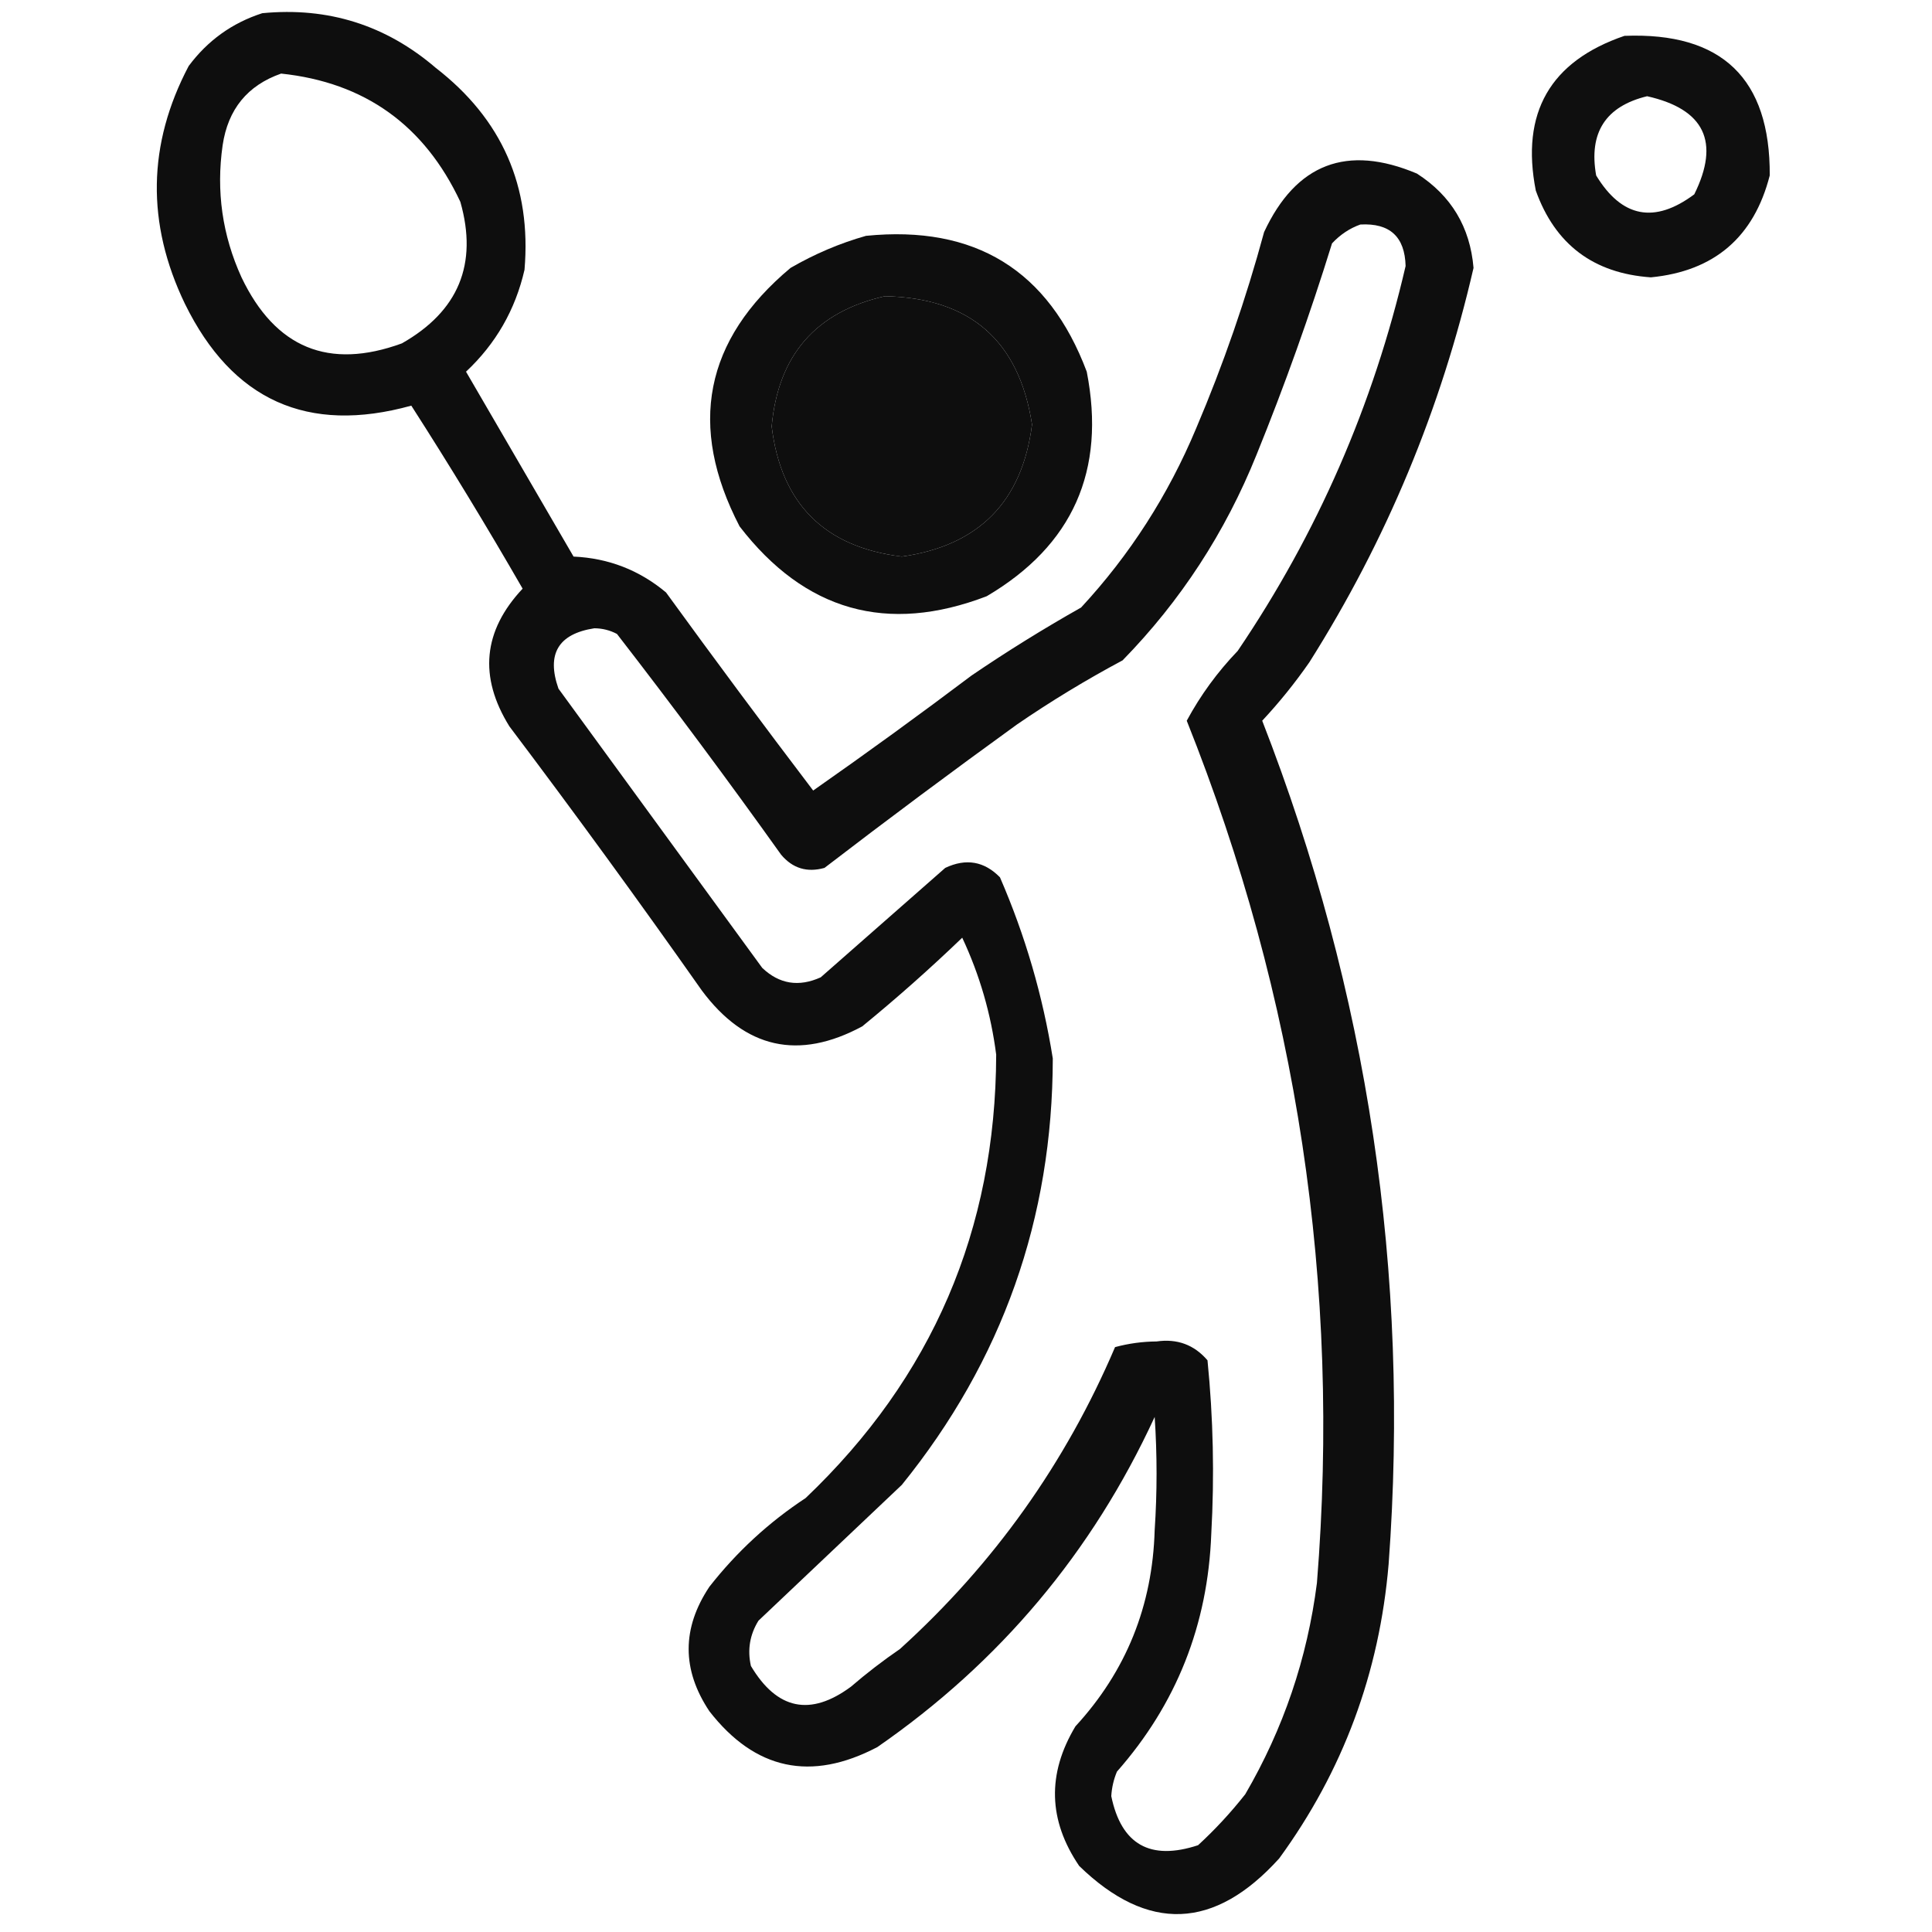 <?xml version="1.0" encoding="UTF-8"?>
<!DOCTYPE svg PUBLIC "-//W3C//DTD SVG 1.1//EN" "http://www.w3.org/Graphics/SVG/1.1/DTD/svg11.dtd">
<svg xmlns="http://www.w3.org/2000/svg" version="1.1" width="512px" height="512px" style="shape-rendering:geometricPrecision; text-rendering:geometricPrecision; image-rendering:optimizeQuality; fill-rule:evenodd; clip-rule:evenodd" xmlns:xlink="http://www.w3.org/1999/xlink">
<g><path style="opacity:0.942" fill="#000000" d="M 69.5,3.5 C 86.937,1.813 102.27,6.646 115.5,18C 133.044,31.587 140.878,49.42 139,71.5C 136.572,82.09 131.405,91.09 123.5,98.5C 133,114.833 142.5,131.167 152,147.5C 161.244,147.914 169.41,151.081 176.5,157C 189.307,174.641 202.307,192.141 215.5,209.5C 229.677,199.578 243.677,189.411 257.5,179C 266.901,172.604 276.568,166.604 286.5,161C 299.427,147.046 309.593,131.213 317,113.5C 324.194,96.583 330.194,79.25 335,61.5C 343.468,43.354 356.968,38.187 375.5,46C 384.592,51.846 389.592,60.179 390.5,71C 381.899,108.359 367.399,143.193 347,175.5C 343.213,180.956 339.046,186.123 334.5,191C 362.523,262.974 373.69,337.474 368,414.5C 365.56,443.345 355.894,469.345 339,492.5C 321.854,511.485 304.187,512.152 286,494.5C 277.783,482.41 277.45,470.077 285,457.5C 298.427,442.91 305.427,425.577 306,405.5C 306.667,395.5 306.667,385.5 306,375.5C 289.477,411.357 264.977,440.524 232.5,463C 214.936,472.221 200.103,469.055 188,453.5C 180.667,442.5 180.667,431.5 188,420.5C 195.247,411.251 203.747,403.417 213.5,397C 247.034,365.079 263.868,325.913 264,279.5C 262.62,268.694 259.62,258.361 255,248.5C 246.464,256.705 237.631,264.538 228.5,272C 211.642,281.078 197.476,277.911 186,262.5C 169.387,238.886 152.387,215.553 135,192.5C 126.832,179.361 127.998,167.194 138.5,156C 129.032,139.555 119.198,123.388 109,107.5C 81.55,115.109 61.55,106.109 49,80.5C 38.751,59.217 39.085,38.217 50,17.5C 55.027,10.741 61.527,6.074 69.5,3.5 Z M 74.5,19.5 C 96.647,21.839 112.481,33.172 122,53.5C 126.686,69.973 121.519,82.473 106.5,91C 87.123,98.067 72.956,92.234 64,73.5C 58.92,62.344 57.253,50.677 59,38.5C 60.413,28.959 65.58,22.626 74.5,19.5 Z M 360.5,59.5 C 368.301,59.062 372.301,62.728 372.5,70.5C 363.954,107.327 349.12,141.327 328,172.5C 322.628,178.098 318.128,184.265 314.5,191C 343.834,264.5 355.334,340.667 349,419.5C 346.447,439.492 340.114,458.159 330,475.5C 326.164,480.368 321.997,484.868 317.5,489C 304.822,493.168 297.155,488.834 294.5,476C 294.631,473.747 295.131,471.581 296,469.5C 311.767,451.607 320.1,430.607 321,406.5C 321.859,391.134 321.525,375.801 320,360.5C 316.475,356.379 311.975,354.712 306.5,355.5C 302.764,355.528 299.097,356.028 295.5,357C 282.352,387.818 263.352,414.485 238.5,437C 233.986,440.091 229.653,443.425 225.5,447C 214.748,454.94 205.914,453.107 199,441.5C 198.035,437.218 198.702,433.218 201,429.5C 213.667,417.5 226.333,405.5 239,393.5C 265.617,360.586 278.951,322.92 279,280.5C 276.36,263.913 271.693,247.913 265,232.5C 260.832,228.236 255.998,227.403 250.5,230C 239.5,239.667 228.5,249.333 217.5,259C 211.681,261.63 206.515,260.796 202,256.5C 184,231.833 166,207.167 148,182.5C 144.776,173.32 147.943,167.987 157.5,166.5C 159.634,166.515 161.634,167.015 163.5,168C 178.385,187.218 192.885,206.718 207,226.5C 210.05,230.13 213.883,231.297 218.5,230C 235.321,217.09 252.321,204.423 269.5,192C 278.5,185.831 287.834,180.164 297.5,175C 312.875,159.262 324.708,141.096 333,120.5C 340.458,102.126 347.125,83.459 353,64.5C 355.17,62.177 357.67,60.51 360.5,59.5 Z M 234.5,78.5 C 257.076,78.942 270.076,90.275 273.5,112.5C 270.898,132.936 259.398,144.602 239,147.5C 218.499,144.999 206.999,133.499 204.5,113C 206.212,94.131 216.212,82.631 234.5,78.5 Z"/></g>
<g><path style="opacity:0.939" fill="#000000" d="M 430.5,9.5 C 456.321,8.49 469.154,20.823 469,46.5C 464.808,62.858 454.308,71.858 437.5,73.5C 422.283,72.441 412.116,64.774 407,50.5C 402.962,29.899 410.795,16.232 430.5,9.5 Z M 436.5,25.5 C 451.713,28.925 455.88,37.591 449,51.5C 438.463,59.351 429.797,57.684 423,46.5C 420.983,35.181 425.483,28.181 436.5,25.5 Z"/></g>
<g><path style="opacity:0.942" fill="#000000" d="M 229.5,62.5 C 258.391,59.605 277.891,71.606 288,98.5C 293.133,124.722 284.3,144.555 261.5,158C 235.131,168.115 213.298,161.948 196,139.5C 182.194,112.914 186.694,90.081 209.5,71C 215.899,67.294 222.566,64.46 229.5,62.5 Z M 234.5,78.5 C 216.212,82.631 206.212,94.131 204.5,113C 206.999,133.499 218.499,144.999 239,147.5C 259.398,144.602 270.898,132.936 273.5,112.5C 270.076,90.275 257.076,78.942 234.5,78.5 Z"/></g>
</svg>
